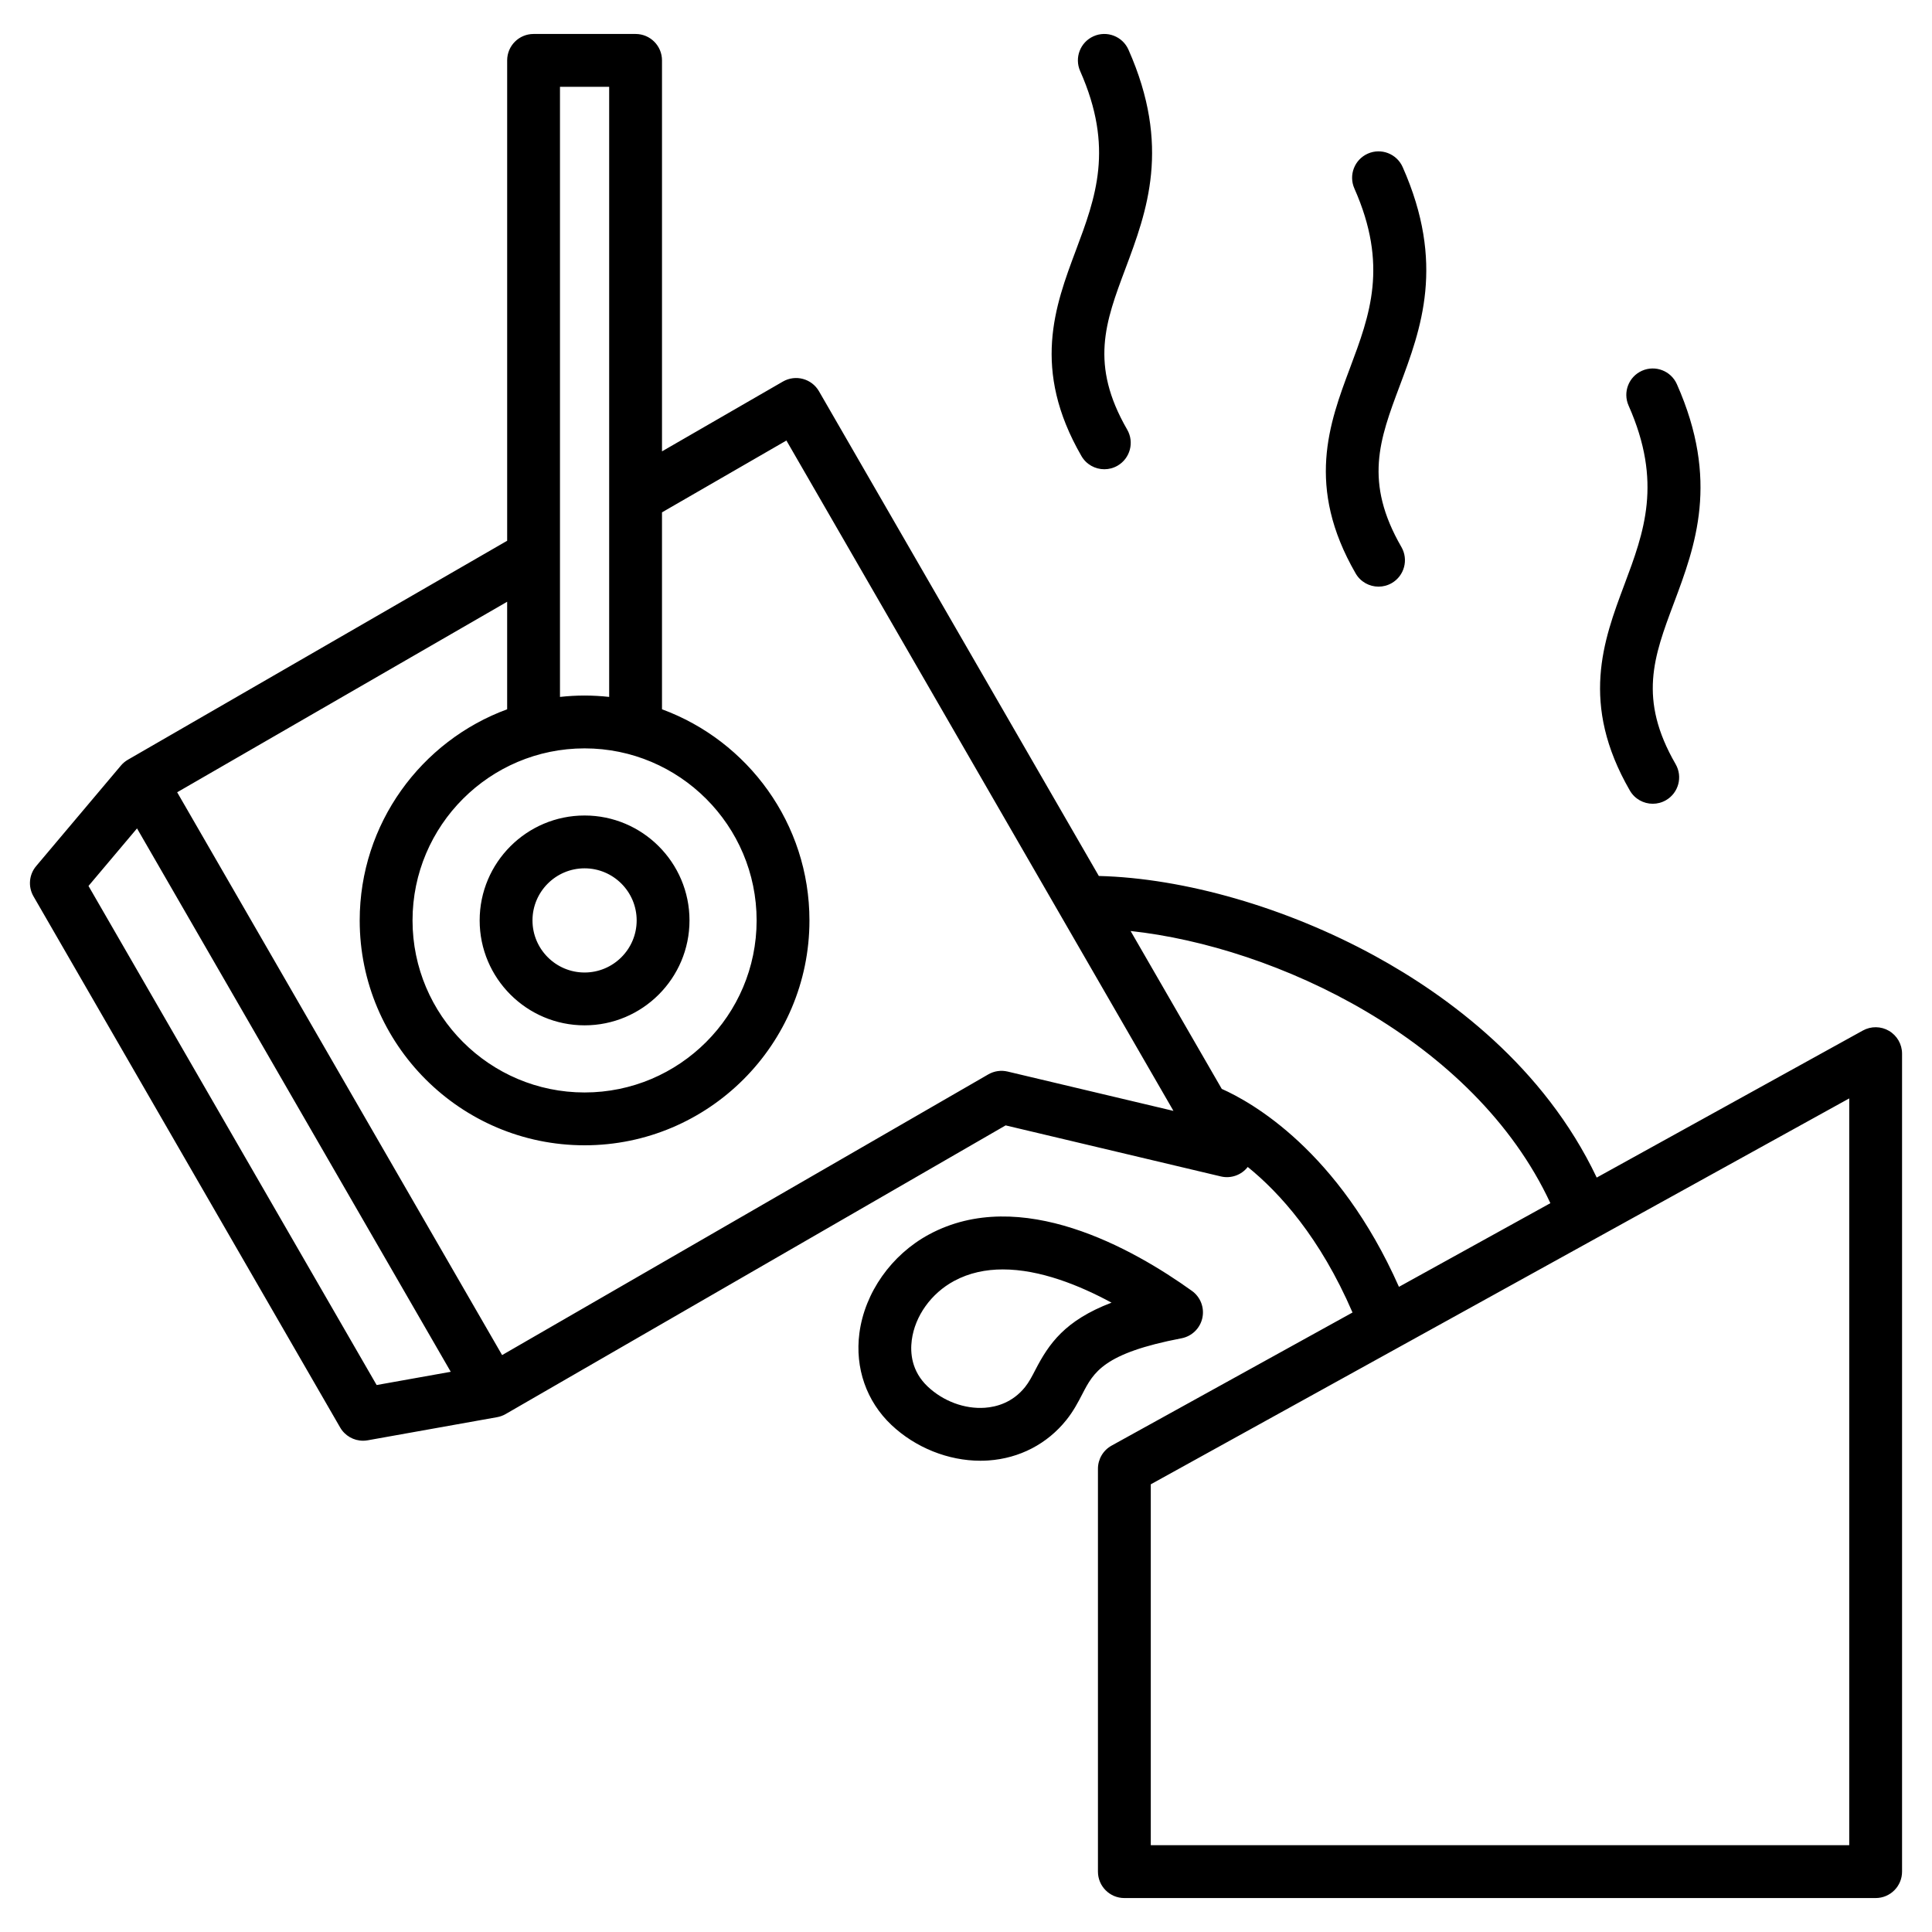 <?xml version="1.0" encoding="UTF-8"?>
<svg xmlns="http://www.w3.org/2000/svg" id="Layer_1" viewBox="0 0 512 512">
  <path d="m500.622 273.195c-2.133-1.258-4.773-1.294-6.941-.098l-70.534 38.971c-13.988-29.446-39.298-48.082-58.81-58.751-23.442-12.819-50.433-20.599-73.137-21.177l-74.166-128.46c-1.934-3.347-6.213-4.495-9.562-2.562l-32.036 18.496v-103.613c0-3.866-3.134-7-7-7h-27.034c-3.866 0-7 3.134-7 7v127.304l-100.512 58.031c-.702.405-1.329.93-1.852 1.55l-22.455 26.635c-1.9 2.254-2.185 5.458-.711 8.012l81.274 140.77c1.265 2.191 3.591 3.5 6.06 3.5.409 0 .821-.036 1.233-.109l34.294-6.129c.799-.143 1.566-.423 2.269-.828l132.501-76.5 57.038 13.528c2.667.634 5.445-.359 7.125-2.51 8.444 6.83 19.181 18.69 27.765 38.57l-63.848 35.277c-2.23 1.232-3.615 3.579-3.615 6.127v106.772c0 3.866 3.134 7 7 7h199.097c3.866 0 7-3.134 7-7v-216.777c0-2.477-1.309-4.77-3.443-6.029zm-345.703-74.868c25.141 0 45.594 20.453 45.594 45.594s-20.453 45.594-45.594 45.594-45.594-20.453-45.594-45.594 20.453-45.594 45.594-45.594zm6.517-175.326v161.689c-2.142-.234-4.314-.363-6.517-.363s-4.376.129-6.518.363v-161.689zm-137.983 211.787 12.86-15.253 83.14 144.003-19.64 3.51zm243.574 49.184c-1.735-.413-3.567-.145-5.115.748l-128.848 74.391-86.112-149.151 87.449-50.489v28.497c-22.782 8.38-39.076 30.299-39.076 55.953 0 32.86 26.733 59.594 59.594 59.594s59.594-26.733 59.594-59.594c0-25.654-16.294-47.573-39.077-55.953v-52.188l32.974-19.037 102.569 177.655zm56.753 4.597-24.158-41.843c38.37 4.13 91.046 28.706 111.245 72.127l-40.131 22.173c-15.997-36.09-39.107-48.98-46.956-52.457zm166.285 200.432h-185.096v-95.643l185.097-102.27v197.913zm-335.146-217.277c15.331 0 27.804-12.473 27.804-27.804s-12.473-27.804-27.804-27.804-27.804 12.473-27.804 27.804 12.473 27.804 27.804 27.804zm0-41.608c7.611 0 13.804 6.193 13.804 13.805s-6.192 13.804-13.804 13.804-13.804-6.192-13.804-13.804 6.193-13.805 13.804-13.805zm131.673-109.261c-13.28-23.003-7.002-39.757-1.462-54.54 5.225-13.941 10.159-27.11 1.126-47.476-1.567-3.534.026-7.669 3.561-9.237 3.532-1.567 7.669.026 9.236 3.56 11.354 25.597 4.89 42.847-.813 58.065-5.308 14.162-9.499 25.348.478 42.627 1.933 3.348.785 7.629-2.562 9.562-1.103.636-2.306.939-3.493.939-2.422.001-4.774-1.255-6.071-3.5zm145.338 88.648c-13.28-23.003-7.002-39.758-1.462-54.54 5.225-13.941 10.159-27.11 1.126-47.476-1.567-3.534.026-7.669 3.561-9.237 3.531-1.566 7.67.026 9.236 3.56 11.354 25.598 4.89 42.847-.813 58.066-5.308 14.162-9.499 25.348.478 42.627 1.933 3.348.785 7.629-2.562 9.562-1.103.636-2.306.939-3.493.939-2.422 0-4.774-1.255-6.071-3.501zm-72.669-57.537c-13.28-23.003-7.002-39.758-1.462-54.54 5.225-13.941 10.159-27.11 1.126-47.476-1.567-3.534.026-7.669 3.561-9.237 3.534-1.566 7.669.026 9.236 3.56 11.354 25.597 4.89 42.847-.813 58.065-5.307 14.162-9.499 25.348.478 42.627 1.933 3.348.785 7.629-2.562 9.562-1.103.636-2.306.939-3.493.939-2.422.001-4.774-1.254-6.071-3.5zm-46.148 202.694c2.748-.526 4.918-2.639 5.52-5.371.601-2.732-.483-5.561-2.757-7.191-15.614-11.202-45.429-28.04-69.684-14.95-9.964 5.379-17.031 15.403-18.444 26.161-1.211 9.224 1.887 18.092 8.501 24.33 6.38 6.017 15.052 9.472 23.569 9.472.725 0 1.449-.024 2.17-.075 8.223-.577 15.546-4.391 20.619-10.736h.001c1.896-2.372 3.13-4.756 4.219-6.857 3.006-5.807 5.603-10.82 26.286-14.783zm-38.717 8.343c-.905 1.749-1.688 3.26-2.723 4.554h.001c-3.336 4.172-7.642 5.301-10.666 5.513-5.356.383-11.025-1.722-15.153-5.615-4.298-4.055-4.67-8.938-4.226-12.322.838-6.381 5.135-12.383 11.214-15.664 4.01-2.165 8.405-3.06 12.938-3.06 9.825 0 20.283 4.205 28.784 8.807-12.374 4.72-16.615 10.923-20.169 17.787z"></path>
</svg>

